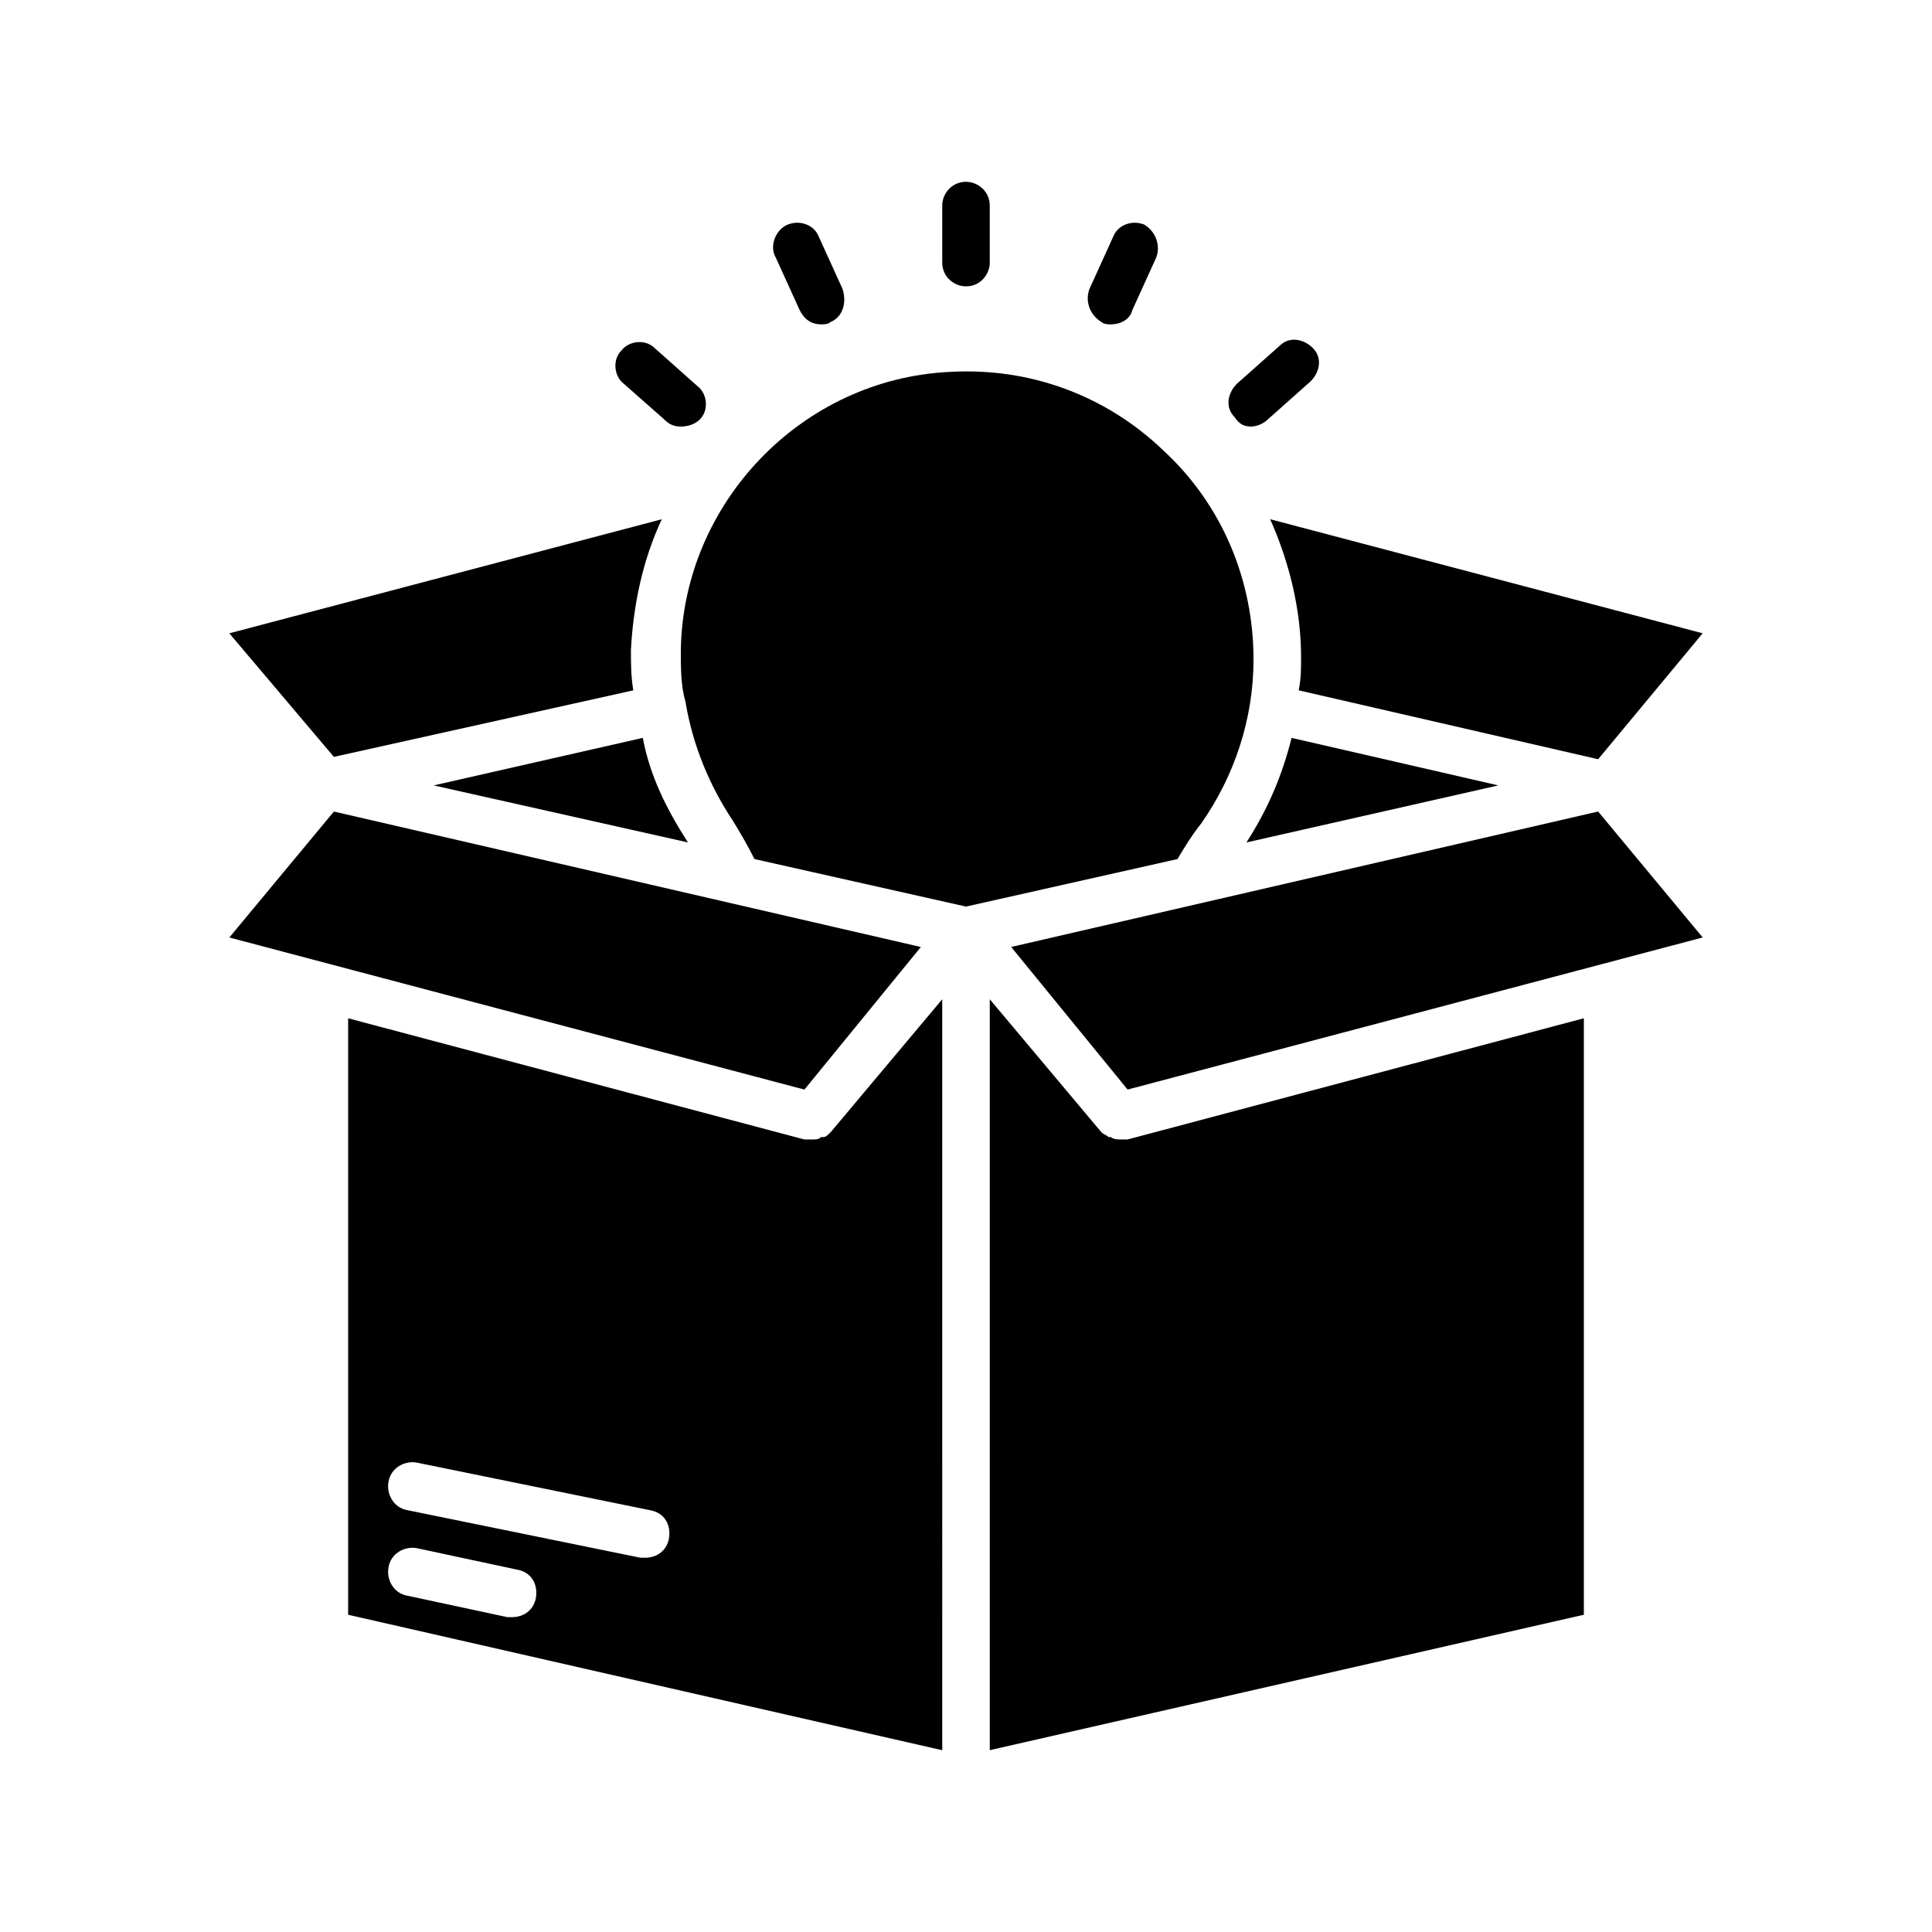 <?xml version="1.0" encoding="UTF-8"?>
<!-- Uploaded to: ICON Repo, www.svgrepo.com, Generator: ICON Repo Mixer Tools -->
<svg fill="#000000" width="800px" height="800px" version="1.1" viewBox="144 144 512 512" xmlns="http://www.w3.org/2000/svg">
 <g>
  <path d="m393.7 198.48v15.113c0 3.777 3.148 6.297 6.297 6.297 3.777 0 6.297-3.148 6.297-6.297l0.004-15.113c0-3.777-3.148-6.297-6.297-6.297-3.781-0.004-6.301 3.144-6.301 6.297z"/>
  <path d="m352.77 203.51c-3.148 1.262-5.039 5.668-3.148 8.816l6.297 13.855c1.258 2.519 3.148 3.777 5.668 3.777 0.629 0 1.891 0 2.519-0.629 3.148-1.258 4.41-5.039 3.148-8.816l-6.297-13.855c-1.258-3.148-5.039-4.406-8.188-3.148z"/>
  <path d="m320.02 255.15c1.258 1.258 2.519 1.891 4.41 1.891 1.891 0 3.777-0.629 5.039-1.891 2.519-2.519 1.891-6.926-0.629-8.816l-11.336-10.078c-2.519-2.519-6.926-1.891-8.816 0.629-2.519 2.519-1.891 6.926 0.629 8.816z"/>
  <path d="m439.04 206.66-6.297 13.855c-1.258 3.148 0 6.926 3.148 8.816 0.629 0.629 1.891 0.629 2.519 0.629 2.519 0 5.039-1.258 5.668-3.777l6.297-13.855c1.258-3.148 0-6.926-3.148-8.816-3.148-1.258-6.926 0-8.188 3.148z"/>
  <path d="m475.57 257.04c1.258 0 3.148-0.629 4.41-1.891l11.336-10.078c2.519-2.519 3.148-6.297 0.629-8.816-2.519-2.519-6.297-3.148-8.816-0.629l-11.336 10.078c-2.519 2.519-3.148 6.297-0.629 8.816 1.258 1.891 2.516 2.519 4.406 2.519z"/>
  <path d="m232.48 344.58 79.352-17.633c-0.629-3.777-0.629-6.926-0.629-10.707 0.629-11.965 3.148-23.93 8.188-34.637l-114.62 30.23z"/>
  <path d="m541.07 352.14-54.789-12.594c-2.519 10.078-6.297 18.895-11.965 27.711z"/>
  <path d="m357.18 432.75 30.855-37.785-155.55-35.898-27.707 33.379z"/>
  <path d="m258.93 352.14 67.383 15.113c-5.668-8.816-10.078-17.633-11.965-27.711z"/>
  <path d="m343.95 371.66 56.047 12.594 56.047-12.594c1.891-3.148 3.777-6.297 6.297-9.445 8.816-12.594 13.855-27.711 13.855-43.453 0-20.781-8.188-40.934-23.93-55.418-15.113-14.484-35.266-22.043-56.68-20.781-39.047 1.891-70.535 34.637-71.164 73.684 0 5.039 0 9.445 1.258 13.855 1.891 11.336 6.297 22.043 12.594 31.488 1.898 3.141 3.785 6.289 5.676 10.07z"/>
  <path d="m393.7 408.82-29.598 35.266c-0.629 0.629-1.258 1.258-1.891 1.258h-0.629c-0.629 0.629-1.258 0.629-2.519 0.629h-1.891l-120.91-32.117v158.07l157.44 35.898zm-107.69 158.7c-0.629 3.148-3.148 5.039-6.297 5.039h-1.258l-26.449-5.668c-3.777-0.629-5.668-4.41-5.039-7.559 0.629-3.777 4.41-5.668 7.559-5.039l26.449 5.668c3.777 0.629 5.664 3.781 5.035 7.559zm35.266-15.746c-0.629 3.148-3.148 5.039-6.297 5.039h-1.258l-61.715-12.594c-3.777-0.629-5.668-4.41-5.039-7.559 0.629-3.777 4.41-5.668 7.559-5.039l61.715 12.594c3.777 0.633 5.664 3.781 5.035 7.559z"/>
  <path d="m563.74 413.85-120.91 32.117h-1.891c-0.629 0-1.891 0-2.519-0.629h-0.629c-0.629-0.629-1.258-0.629-1.891-1.258l-29.598-35.266v199l157.44-35.895z"/>
  <path d="m567.52 359.06-155.55 35.898 30.859 37.785 152.4-40.305z"/>
  <path d="m480.61 281.6c5.039 11.336 8.188 23.93 8.188 36.527 0 3.148 0 5.668-0.629 8.816l79.352 18.262 27.707-33.375z"/>
 </g>
</svg>